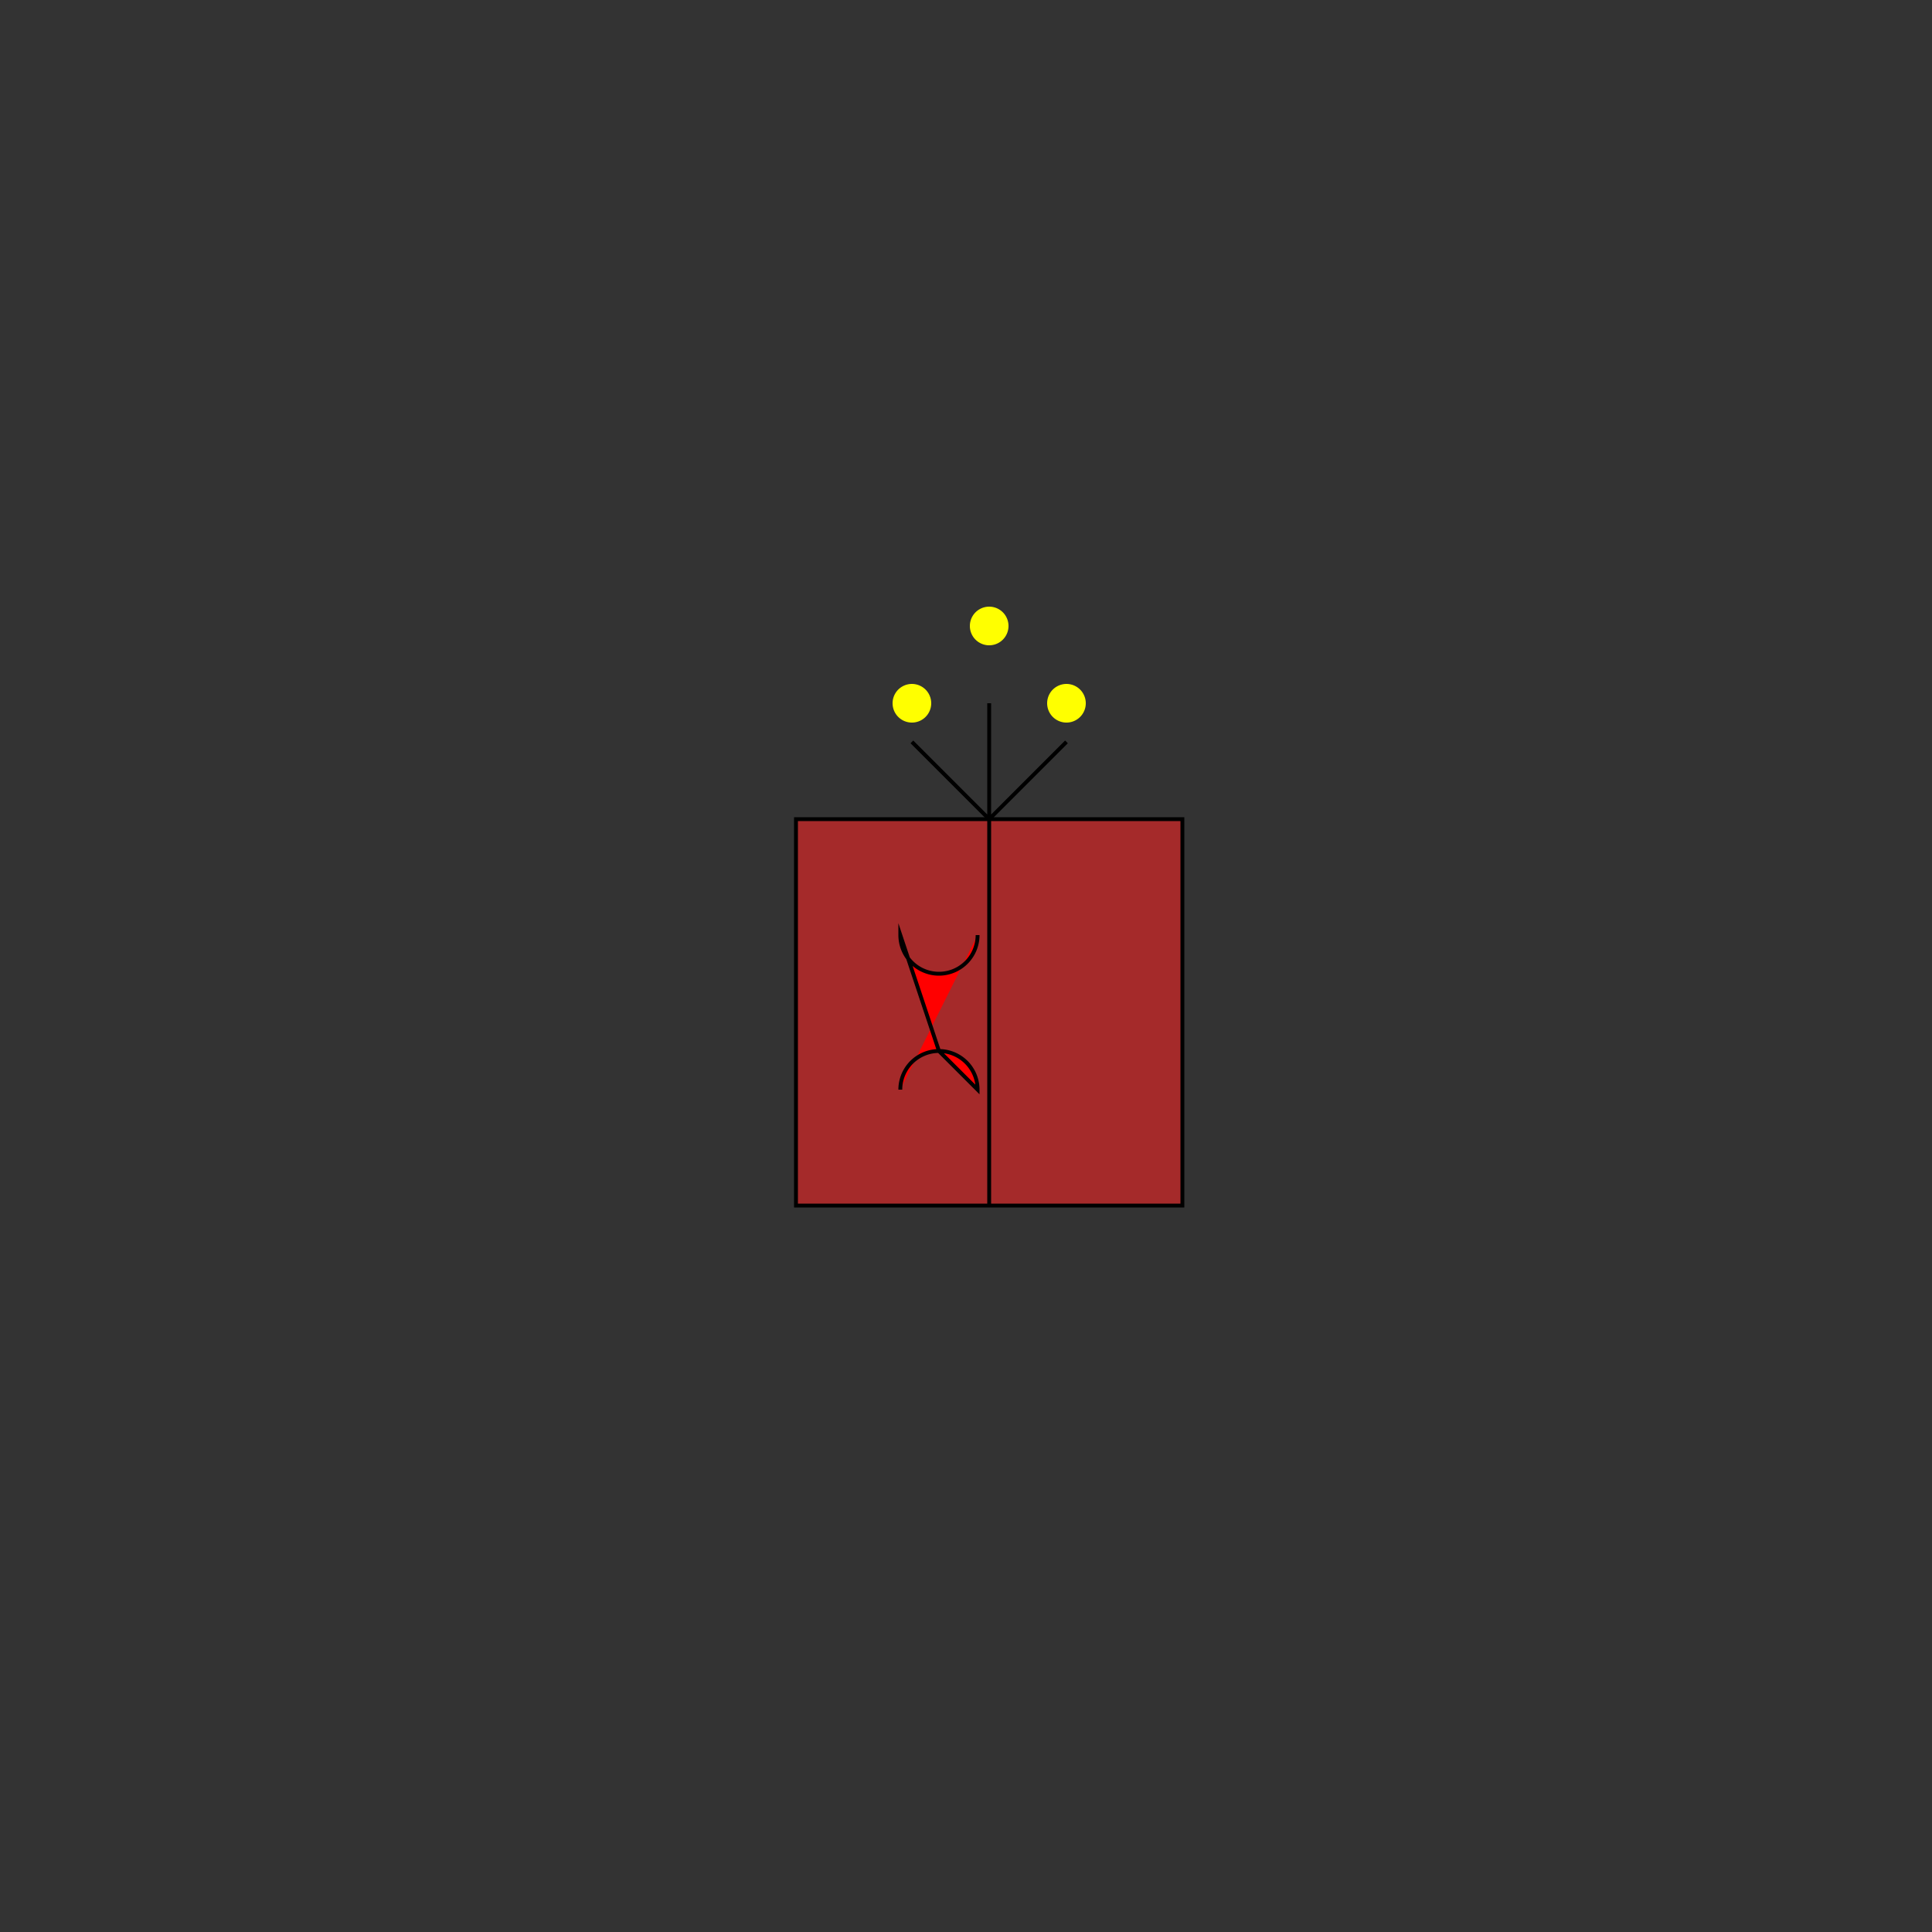<!--

Generated by DrawGPT.
Free, open source, AI generated images in SVG, PNG, and HTML Canvas format.
https://drawgpt.ai

Created: 2024-01-23T05:20:06.907Z
Link: https://drawgpt.ai/prompt/156664/

-->
<svg xmlns="http://www.w3.org/2000/svg" xmlns:xlink="http://www.w3.org/1999/xlink" width="500" height="500"><rect width="100%" height="100%" fill="#333333" stroke="none"/><defs/><g><rect fill="brown" stroke="none" x="206" y="212" width="100" height="100"/><rect fill="none" stroke="black" x="206" y="212" width="100" height="100" stroke-miterlimit="10" stroke-dasharray=""/><path fill="none" stroke="black" paint-order="fill stroke markers" d=" M 256 212 L 256 312" stroke-miterlimit="10" stroke-dasharray=""/><path fill="red" stroke="black" paint-order="fill stroke markers" d=" M 253 242 A 10 10 0 0 1 233 242 L 243 272 L 253 282 A 10 10 0 1 0 233 282" stroke-miterlimit="10" stroke-dasharray=""/><path fill="none" stroke="black" paint-order="fill stroke markers" d=" M 256 212 L 276 192 M 256 212 L 236 192 M 256 212 L 256 182" stroke-miterlimit="10" stroke-dasharray=""/><path fill="yellow" stroke="none" paint-order="stroke fill markers" d=" M 281 182 A 5 5 0 1 0 281 182.005"/><path fill="yellow" stroke="none" paint-order="stroke fill markers" d=" M 241 182 A 5 5 0 1 0 241 182.005"/><path fill="yellow" stroke="none" paint-order="stroke fill markers" d=" M 261 162 A 5 5 0 1 0 261 162.005"/></g></svg>